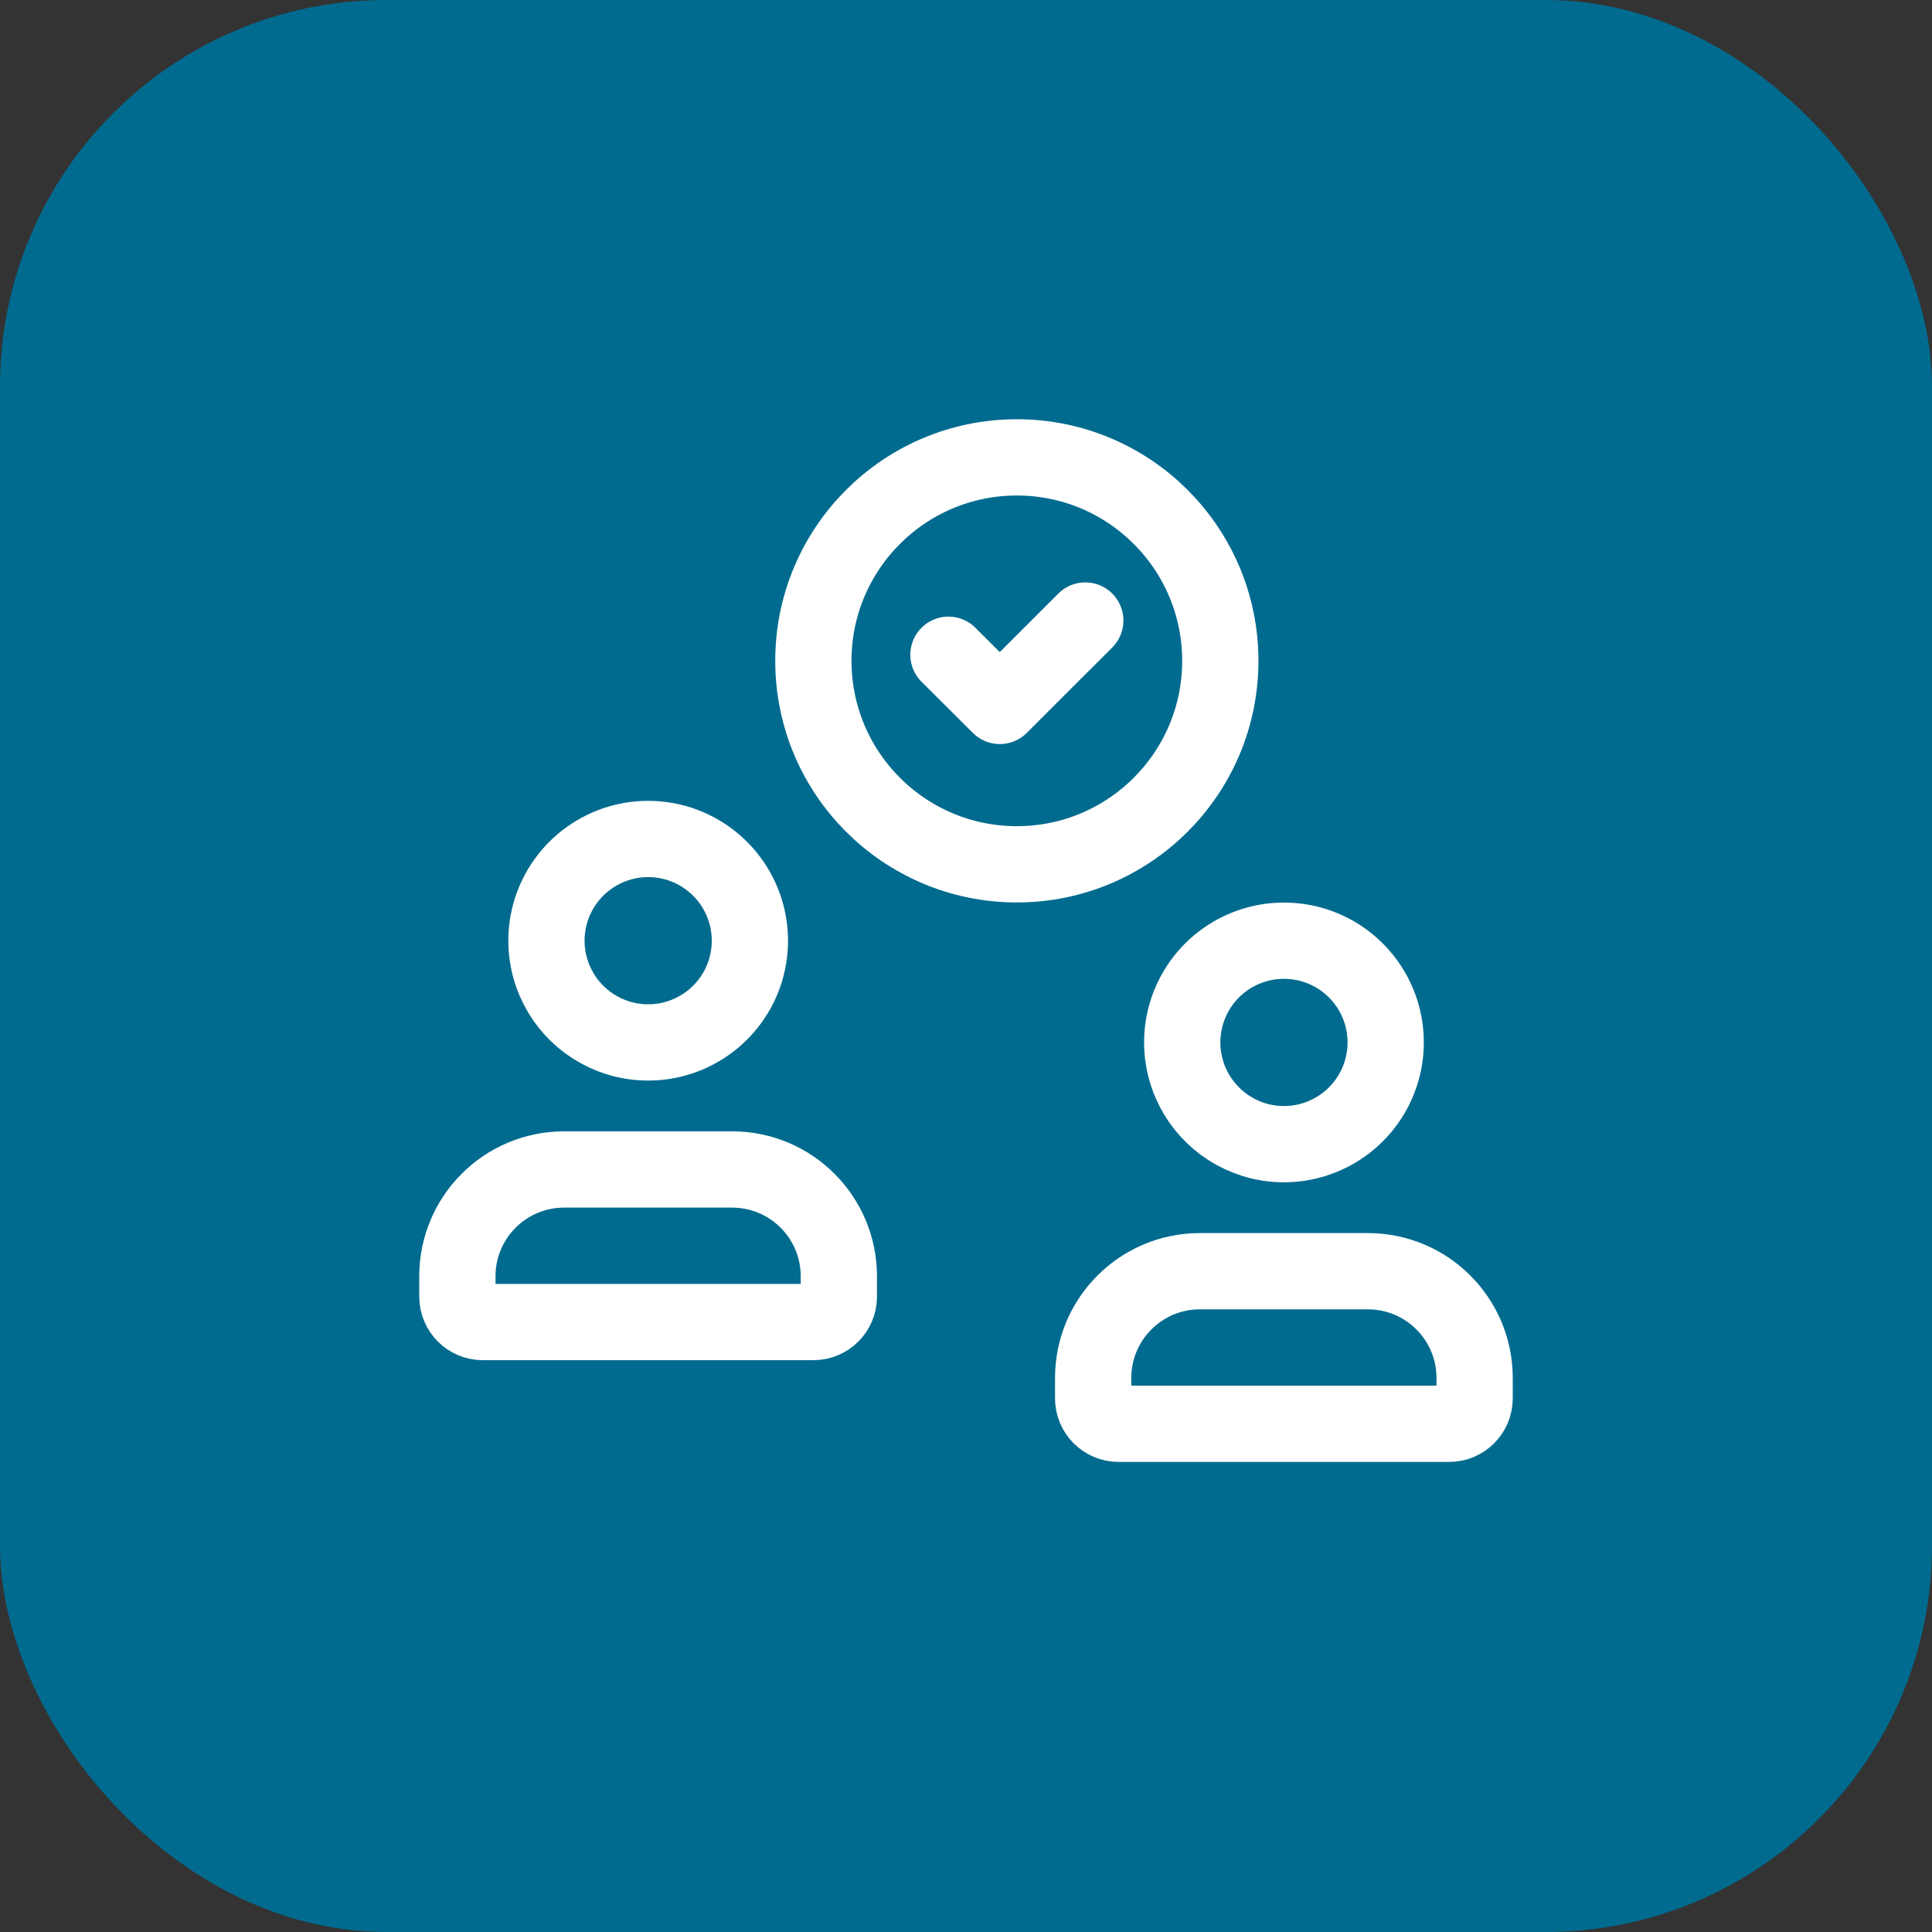 <svg width="38" height="38" viewBox="0 0 38 38" fill="none" xmlns="http://www.w3.org/2000/svg">
<rect x="0" y="0" width="38" height="38" fill="#333333" stroke="none"/>
<rect width="38" height="38" rx="7.6" fill="#006B8F"/>
<path fill-rule="evenodd" clip-rule="evenodd" d="M21.501 27.504V27.098C21.504 25.942 22.44 25.006 23.596 25.003H26.909C28.065 25.006 29.001 25.942 29.004 27.098V27.504C29.004 27.78 28.78 28.004 28.504 28.004H22.001C21.725 28.004 21.501 27.78 21.501 27.504Z" stroke="white" stroke-width="1.5" stroke-linecap="round" stroke-linejoin="round"/>
<path fill-rule="evenodd" clip-rule="evenodd" d="M23.327 21.041C23.084 20.172 23.453 19.248 24.228 18.785C25.003 18.323 25.991 18.436 26.641 19.061C27.292 19.687 27.442 20.671 27.01 21.462C26.577 22.254 25.668 22.659 24.79 22.45C24.083 22.281 23.522 21.741 23.327 21.041Z" stroke="white" stroke-width="1.5" stroke-linecap="round" stroke-linejoin="round"/>
<path fill-rule="evenodd" clip-rule="evenodd" d="M8.996 25.503V25.097C8.999 23.941 9.935 23.005 11.091 23.002H14.404C15.56 23.005 16.496 23.941 16.499 25.097V25.503C16.499 25.779 16.275 26.003 15.999 26.003H9.496C9.22 26.003 8.996 25.779 8.996 25.503Z" stroke="white" stroke-width="1.5" stroke-linecap="round" stroke-linejoin="round"/>
<path fill-rule="evenodd" clip-rule="evenodd" d="M10.822 19.04C10.579 18.171 10.948 17.247 11.723 16.785C12.498 16.322 13.486 16.435 14.136 17.061C14.786 17.686 14.937 18.67 14.505 19.462C14.072 20.253 13.163 20.658 12.285 20.449C11.578 20.28 11.017 19.741 10.822 19.04Z" stroke="white" stroke-width="1.5" stroke-linecap="round" stroke-linejoin="round"/>
<circle cx="20" cy="12.998" r="4.002" stroke="white" stroke-width="1.5" stroke-linecap="round" stroke-linejoin="round"/>
<path d="M21.346 12.205L19.665 13.885L18.655 12.878" stroke="white" stroke-width="1.5" stroke-linecap="round" stroke-linejoin="round"/>
</svg>
